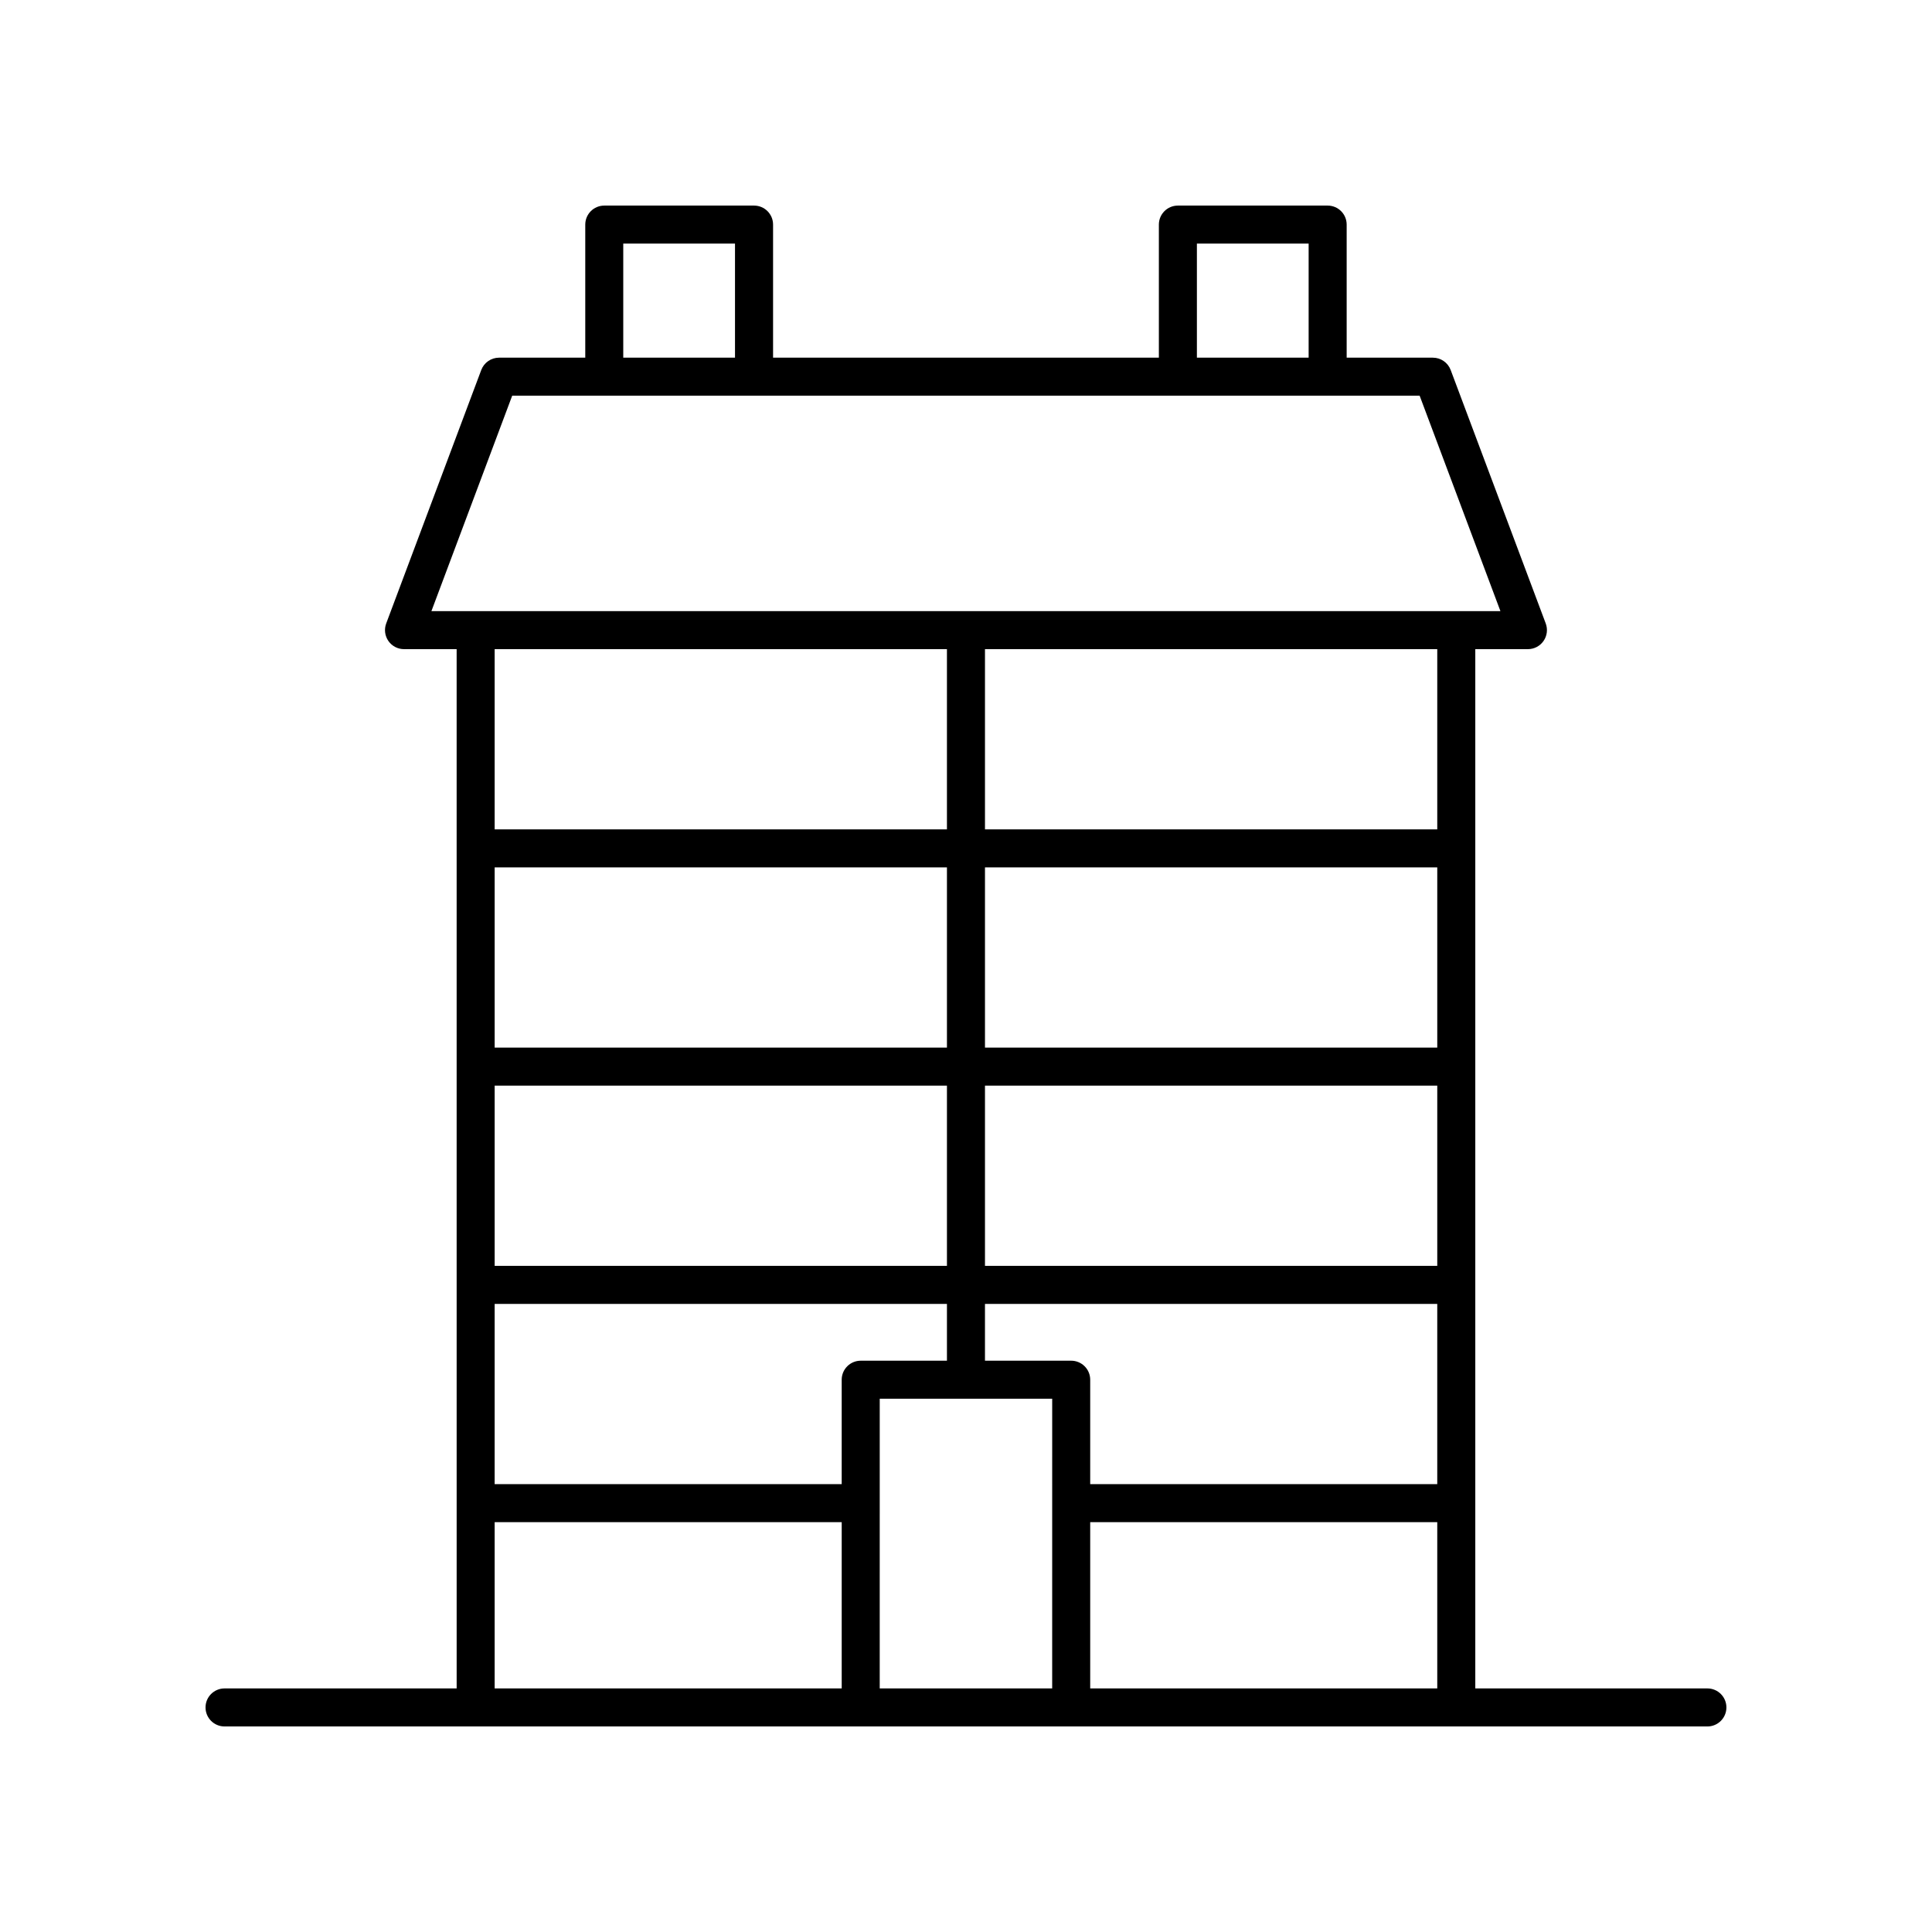 <?xml version="1.0" encoding="UTF-8"?>
<!-- The Best Svg Icon site in the world: iconSvg.co, Visit us! https://iconsvg.co -->
<svg fill="#000000" width="800px" height="800px" version="1.1" viewBox="144 144 512 512" xmlns="http://www.w3.org/2000/svg">
 <path d="m596.48 591.45h-61.512v-275.42h13.949c1.652 0 3.199-0.812 4.141-2.168 0.941-1.359 1.156-3.09 0.578-4.641l-25.191-67.168c-0.738-1.965-2.617-3.266-4.719-3.266h-22.844v-35.266c0-2.785-2.254-5.039-5.039-5.039h-39.691c-2.781 0-5.039 2.254-5.039 5.039v35.266h-102.24v-35.266c0-2.785-2.254-5.039-5.039-5.039h-39.691c-2.781 0-5.039 2.254-5.039 5.039v35.266h-22.844c-2.102 0-3.981 1.305-4.719 3.266l-25.191 67.168c-0.578 1.551-0.363 3.281 0.578 4.641 0.941 1.359 2.488 2.168 4.141 2.168h13.949l0.004 275.42h-61.512c-2.781 0-5.039 2.254-5.039 5.039s2.254 5.039 5.039 5.039h392.97c2.781 0 5.039-2.254 5.039-5.039s-2.258-5.039-5.039-5.039zm-168.6-86.848h-22.852v-15.055h119.86v47.762h-91.973v-27.672c0-2.781-2.258-5.035-5.039-5.035zm-152.79-72.895h119.86v47.762h-119.86zm129.94 0h119.86v47.762h-119.86zm119.86-10.078h-119.86v-47.762h119.86zm-129.94 0h-119.86v-47.762h119.86zm-119.86 67.918h119.86v15.055h-22.852c-2.781 0-5.039 2.254-5.039 5.039v27.672l-91.973-0.004zm102.05 25.133h45.703l-0.004 76.77h-45.703zm55.777 32.707h91.973v44.062h-91.973zm91.973-183.59h-119.86v-47.762h119.86zm-63.699-155.24h29.613v30.23h-29.613zm-152.02 0h29.613v30.23h-29.613zm-29.43 40.305h240.48l21.41 57.094h-283.3zm115.21 67.168v47.766h-119.86v-47.762zm-119.86 231.36h91.973v44.062h-91.973z"/>
</svg>
